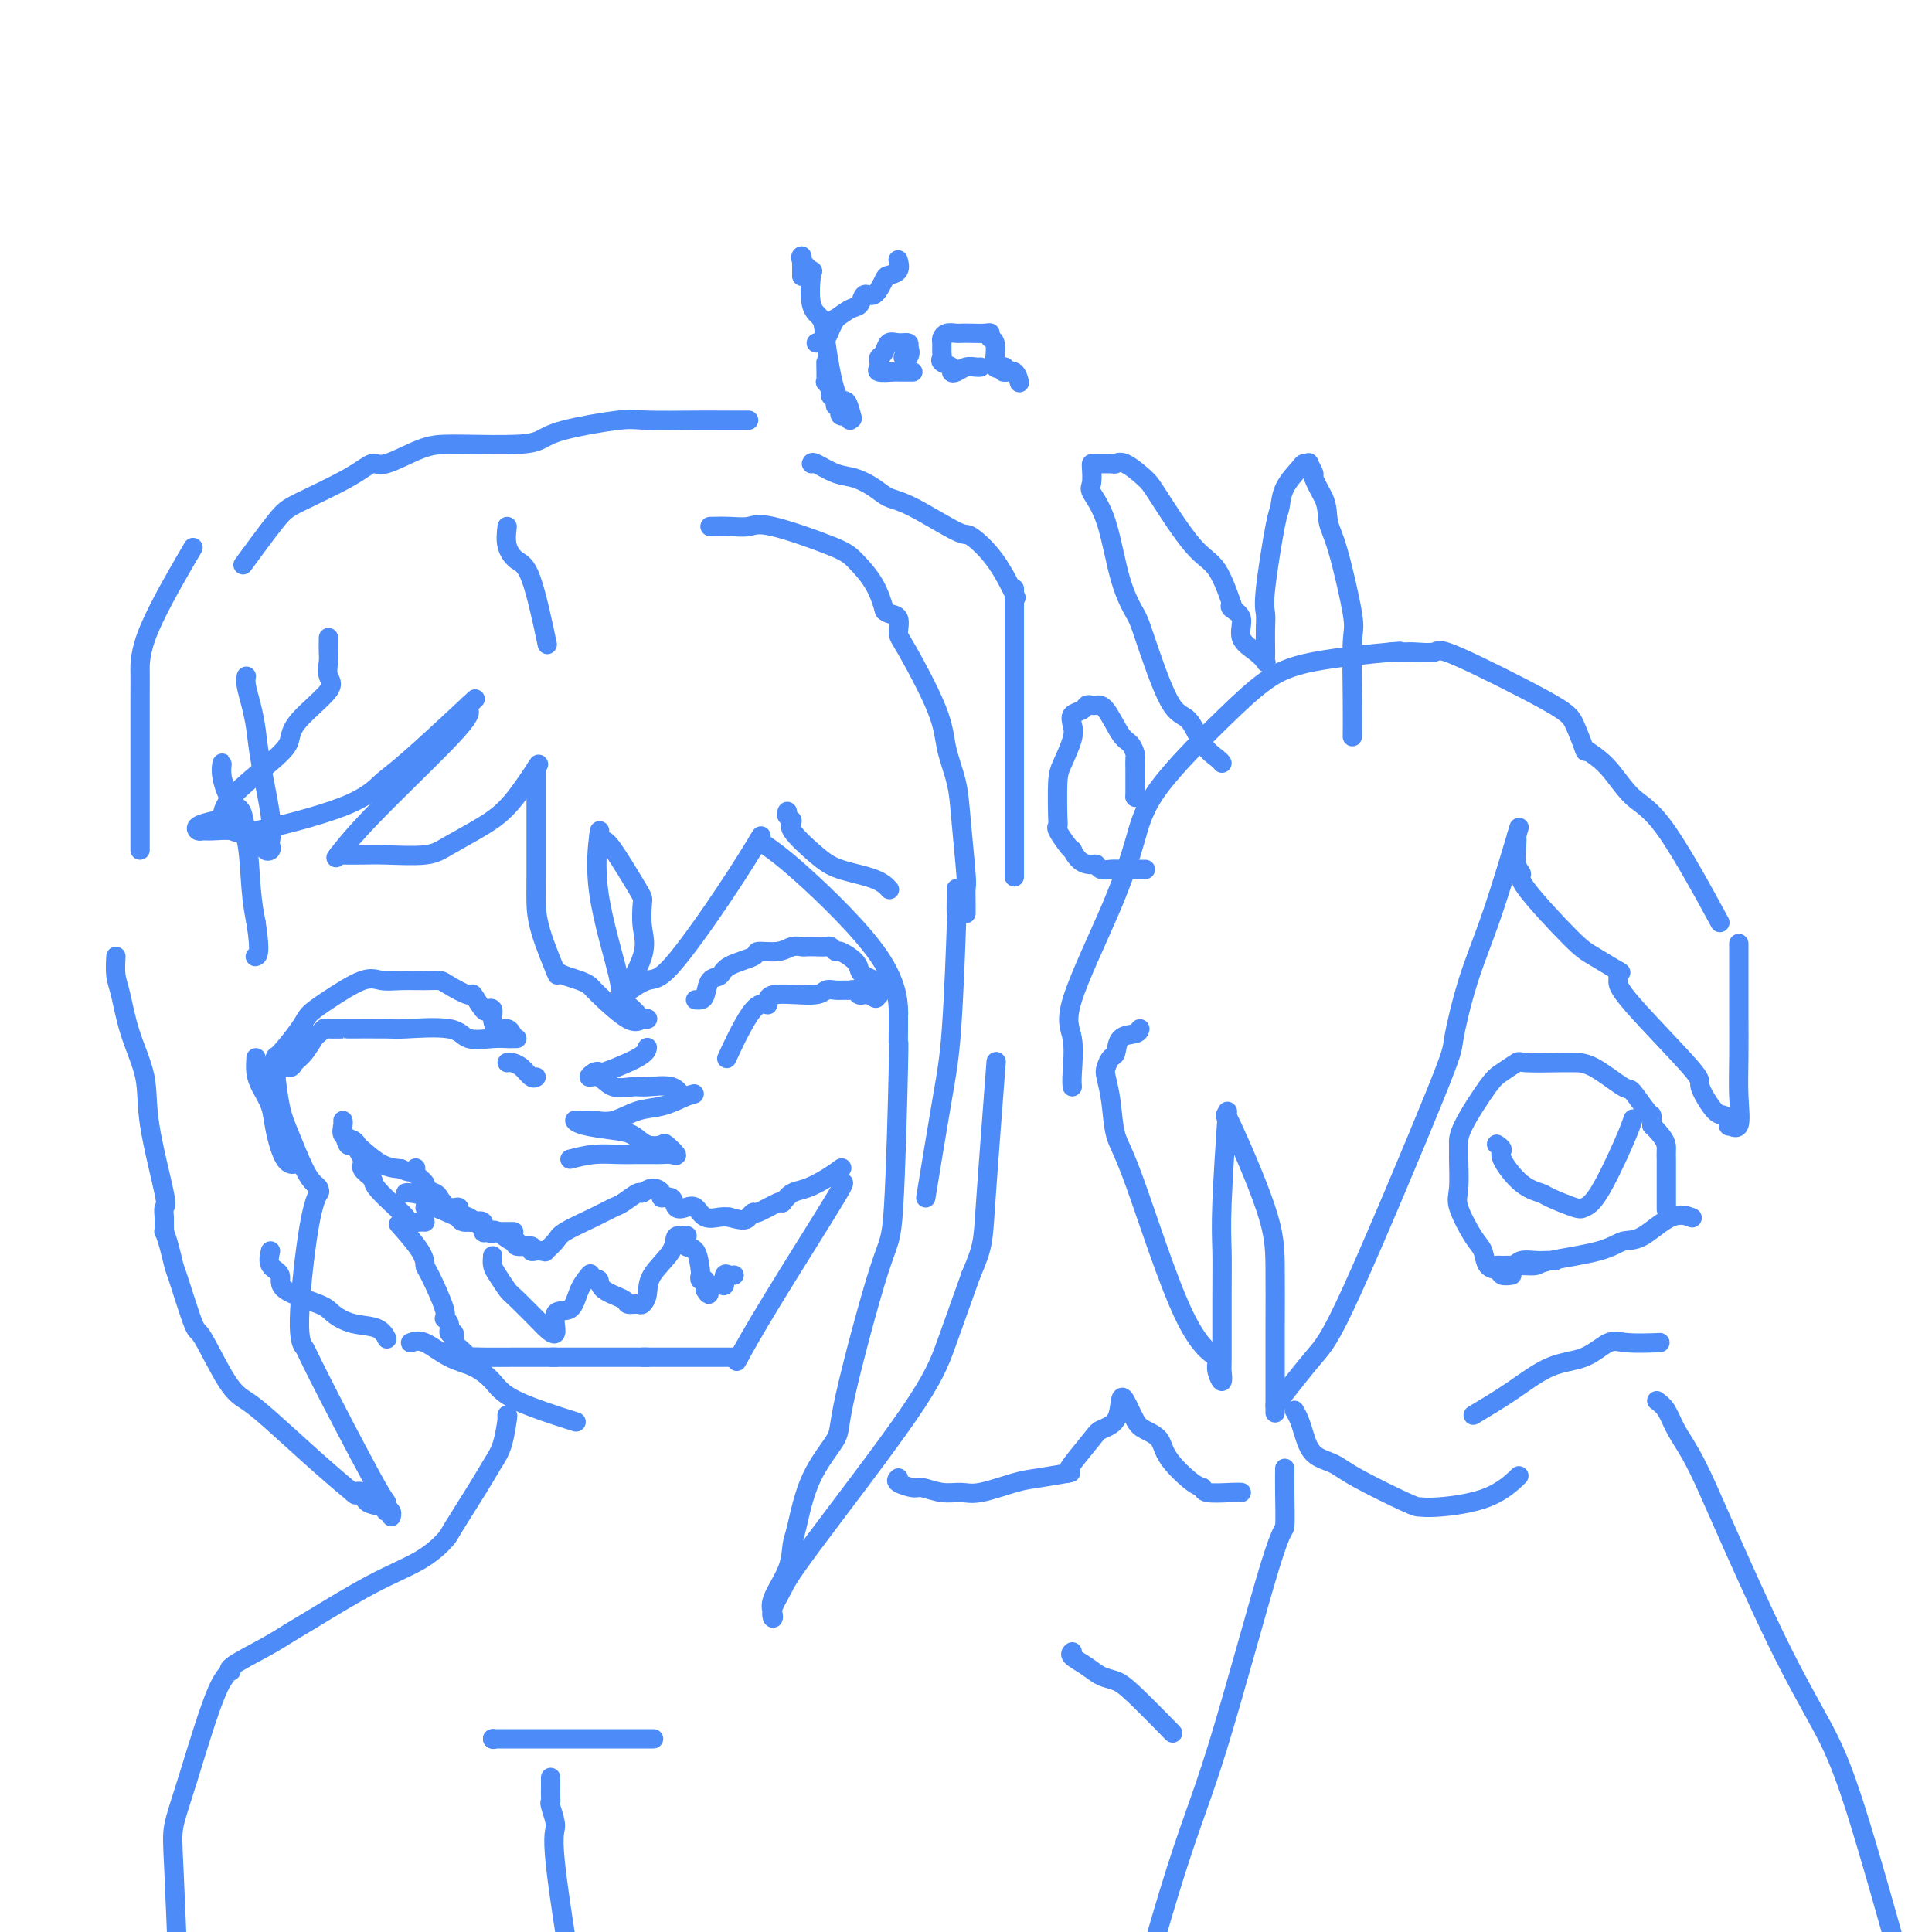 <svg viewBox='0 0 400 400' version='1.1' xmlns='http://www.w3.org/2000/svg' xmlns:xlink='http://www.w3.org/1999/xlink'><g fill='none' stroke='rgb(77,139,249)' stroke-width='4' stroke-linecap='round' stroke-linejoin='round'><path d='M51,140c-0.087,0.508 -0.173,1.017 0,2c0.173,0.983 0.607,2.442 1,4c0.393,1.558 0.746,3.215 1,5c0.254,1.785 0.409,3.697 1,7c0.591,3.303 1.618,7.996 2,11c0.382,3.004 0.118,4.317 0,5c-0.118,0.683 -0.090,0.735 0,1c0.090,0.265 0.241,0.743 0,1c-0.241,0.257 -0.876,0.293 -1,0c-0.124,-0.293 0.263,-0.915 0,-1c-0.263,-0.085 -1.174,0.368 -2,0c-0.826,-0.368 -1.566,-1.558 -2,-3c-0.434,-1.442 -0.563,-3.137 -1,-4c-0.437,-0.863 -1.182,-0.896 -2,-2c-0.818,-1.104 -1.710,-3.280 -2,-5c-0.290,-1.720 0.020,-2.984 0,-3c-0.020,-0.016 -0.370,1.215 0,3c0.370,1.785 1.461,4.125 2,6c0.539,1.875 0.526,3.286 1,4c0.474,0.714 1.435,0.731 2,3c0.565,2.269 0.733,6.791 1,10c0.267,3.209 0.634,5.104 1,7'/><path d='M53,191c1.089,6.689 0.311,6.911 0,7c-0.311,0.089 -0.156,0.044 0,0'/><path d='M53,219c-0.057,1.021 -0.115,2.043 0,3c0.115,0.957 0.402,1.850 1,3c0.598,1.150 1.505,2.557 2,4c0.495,1.443 0.576,2.923 1,5c0.424,2.077 1.191,4.752 2,6c0.809,1.248 1.660,1.071 2,1c0.340,-0.071 0.170,-0.035 0,0'/><path d='M85,278c0.825,-0.297 1.651,-0.594 3,0c1.349,0.594 3.222,2.079 5,3c1.778,0.921 3.463,1.277 5,2c1.537,0.723 2.928,1.812 4,3c1.072,1.188 1.827,2.474 5,4c3.173,1.526 8.764,3.293 11,4c2.236,0.707 1.118,0.353 0,0'/><path d='M84,247c0.077,-0.048 0.154,-0.095 1,0c0.846,0.095 2.461,0.334 3,1c0.539,0.666 0.001,1.759 0,2c-0.001,0.241 0.535,-0.369 2,0c1.465,0.369 3.858,1.719 5,2c1.142,0.281 1.034,-0.505 2,0c0.966,0.505 3.006,2.302 4,3c0.994,0.698 0.943,0.296 1,0c0.057,-0.296 0.223,-0.487 1,0c0.777,0.487 2.165,1.651 3,2c0.835,0.349 1.116,-0.117 1,0c-0.116,0.117 -0.630,0.816 0,1c0.630,0.184 2.404,-0.147 3,0c0.596,0.147 0.016,0.771 0,1c-0.016,0.229 0.534,0.062 1,0c0.466,-0.062 0.847,-0.018 1,0c0.153,0.018 0.076,0.009 0,0'/><path d='M112,259c0.478,-0.050 0.956,-0.100 1,0c0.044,0.100 -0.346,0.349 0,0c0.346,-0.349 1.428,-1.297 2,-2c0.572,-0.703 0.633,-1.163 2,-2c1.367,-0.837 4.039,-2.051 6,-3c1.961,-0.949 3.210,-1.632 4,-2c0.790,-0.368 1.120,-0.422 2,-1c0.880,-0.578 2.311,-1.681 3,-2c0.689,-0.319 0.636,0.147 1,0c0.364,-0.147 1.143,-0.908 2,-1c0.857,-0.092 1.791,0.484 2,1c0.209,0.516 -0.306,0.974 0,1c0.306,0.026 1.432,-0.378 2,0c0.568,0.378 0.579,1.537 1,2c0.421,0.463 1.254,0.229 2,0c0.746,-0.229 1.406,-0.453 2,0c0.594,0.453 1.121,1.584 2,2c0.879,0.416 2.108,0.119 3,0c0.892,-0.119 1.446,-0.059 2,0'/><path d='M151,252c3.321,0.998 3.622,0.492 4,0c0.378,-0.492 0.833,-0.969 1,-1c0.167,-0.031 0.045,0.383 1,0c0.955,-0.383 2.988,-1.565 4,-2c1.012,-0.435 1.003,-0.124 1,0c-0.003,0.124 -0.002,0.062 0,0'/><path d='M162,249c0.603,-0.777 1.206,-1.553 2,-2c0.794,-0.447 1.780,-0.563 3,-1c1.220,-0.437 2.675,-1.195 4,-2c1.325,-0.805 2.522,-1.659 3,-2c0.478,-0.341 0.239,-0.171 0,0'/><path d='M174,242c-0.225,1.469 -0.450,2.938 0,3c0.450,0.062 1.574,-1.282 -1,3c-2.574,4.282 -8.847,14.191 -13,21c-4.153,6.809 -6.187,10.517 -7,12c-0.813,1.483 -0.407,0.742 0,0'/><path d='M153,281c-1.048,0.000 -2.097,0.000 -2,0c0.097,0.000 1.338,0.000 0,0c-1.338,0.000 -5.256,0.000 -7,0c-1.744,0.000 -1.316,0.000 -3,0c-1.684,0.000 -5.481,0.000 -7,0c-1.519,0.000 -0.759,0.000 0,0'/><path d='M134,281c-0.541,0.000 -1.081,0.000 -2,0c-0.919,0.000 -2.216,0.000 -3,0c-0.784,0.000 -1.056,0.000 -2,0c-0.944,0.000 -2.562,0.000 -5,0c-2.438,0.000 -5.697,0.000 -7,0c-1.303,0.000 -0.652,0.000 0,0'/><path d='M115,281c-0.977,-0.000 -1.955,-0.001 -3,0c-1.045,0.001 -2.159,0.002 -3,0c-0.841,-0.002 -1.409,-0.008 -3,0c-1.591,0.008 -4.206,0.029 -6,0c-1.794,-0.029 -2.767,-0.107 -3,0c-0.233,0.107 0.273,0.398 0,0c-0.273,-0.398 -1.326,-1.486 -2,-2c-0.674,-0.514 -0.970,-0.453 -1,-1c-0.030,-0.547 0.205,-1.703 0,-2c-0.205,-0.297 -0.850,0.263 -1,0c-0.150,-0.263 0.194,-1.351 0,-2c-0.194,-0.649 -0.928,-0.860 -1,-1c-0.072,-0.140 0.516,-0.210 0,-2c-0.516,-1.790 -2.135,-5.300 -3,-7c-0.865,-1.700 -0.974,-1.590 -1,-2c-0.026,-0.410 0.031,-1.341 -1,-3c-1.031,-1.659 -3.152,-4.045 -4,-5c-0.848,-0.955 -0.424,-0.477 0,0'/><path d='M102,260c-0.058,0.704 -0.116,1.408 0,2c0.116,0.592 0.407,1.071 1,2c0.593,0.929 1.488,2.309 2,3c0.512,0.691 0.642,0.692 2,2c1.358,1.308 3.943,3.923 5,5c1.057,1.077 0.586,0.616 1,1c0.414,0.384 1.712,1.612 2,1c0.288,-0.612 -0.434,-3.065 0,-4c0.434,-0.935 2.024,-0.354 3,-1c0.976,-0.646 1.340,-2.520 2,-4c0.660,-1.480 1.617,-2.566 2,-3c0.383,-0.434 0.191,-0.217 0,0'/><path d='M122,264c0.308,0.469 0.617,0.939 1,1c0.383,0.061 0.842,-0.285 1,0c0.158,0.285 0.017,1.202 1,2c0.983,0.798 3.090,1.477 4,2c0.910,0.523 0.622,0.889 1,1c0.378,0.111 1.422,-0.035 2,0c0.578,0.035 0.689,0.250 1,0c0.311,-0.250 0.823,-0.967 1,-2c0.177,-1.033 0.020,-2.384 1,-4c0.980,-1.616 3.098,-3.497 4,-5c0.902,-1.503 0.588,-2.627 1,-3c0.412,-0.373 1.550,0.005 2,0c0.450,-0.005 0.212,-0.395 0,0c-0.212,0.395 -0.398,1.574 0,2c0.398,0.426 1.378,0.099 2,1c0.622,0.901 0.885,3.032 1,4c0.115,0.968 0.082,0.775 0,1c-0.082,0.225 -0.214,0.868 0,1c0.214,0.132 0.776,-0.248 1,0c0.224,0.248 0.112,1.124 0,2'/><path d='M146,267c1.050,1.771 0.677,0.699 1,0c0.323,-0.699 1.344,-1.024 2,-1c0.656,0.024 0.946,0.399 1,0c0.054,-0.399 -0.130,-1.571 0,-2c0.130,-0.429 0.573,-0.116 1,0c0.427,0.116 0.836,0.033 1,0c0.164,-0.033 0.082,-0.017 0,0'/><path d='M107,215c-0.364,-0.004 -0.727,-0.009 -1,0c-0.273,0.009 -0.455,0.031 -1,0c-0.545,-0.031 -1.452,-0.113 -3,0c-1.548,0.113 -3.737,0.423 -5,0c-1.263,-0.423 -1.600,-1.577 -4,-2c-2.400,-0.423 -6.864,-0.113 -9,0c-2.136,0.113 -1.945,0.029 -4,0c-2.055,-0.029 -6.358,-0.004 -8,0c-1.642,0.004 -0.624,-0.012 -1,0c-0.376,0.012 -2.145,0.051 -3,0c-0.855,-0.051 -0.796,-0.193 -1,0c-0.204,0.193 -0.669,0.721 -1,1c-0.331,0.279 -0.526,0.307 -1,1c-0.474,0.693 -1.226,2.049 -2,3c-0.774,0.951 -1.570,1.495 -2,2c-0.430,0.505 -0.494,0.971 -1,1c-0.506,0.029 -1.453,-0.379 -2,0c-0.547,0.379 -0.693,1.545 -1,2c-0.307,0.455 -0.775,0.199 -1,0c-0.225,-0.199 -0.207,-0.343 0,-1c0.207,-0.657 0.604,-1.829 1,-3'/><path d='M57,219c0.161,-0.582 0.062,-0.038 1,-1c0.938,-0.962 2.911,-3.431 4,-5c1.089,-1.569 1.294,-2.238 2,-3c0.706,-0.762 1.914,-1.616 4,-3c2.086,-1.384 5.049,-3.300 7,-4c1.951,-0.700 2.891,-0.186 4,0c1.109,0.186 2.389,0.044 4,0c1.611,-0.044 3.554,0.010 5,0c1.446,-0.010 2.394,-0.082 3,0c0.606,0.082 0.869,0.320 2,1c1.131,0.680 3.130,1.803 4,2c0.870,0.197 0.611,-0.530 1,0c0.389,0.530 1.427,2.318 2,3c0.573,0.682 0.682,0.259 1,0c0.318,-0.259 0.845,-0.353 1,0c0.155,0.353 -0.064,1.153 0,2c0.064,0.847 0.409,1.743 1,2c0.591,0.257 1.428,-0.123 2,0c0.572,0.123 0.878,0.749 1,1c0.122,0.251 0.061,0.125 0,0'/><path d='M144,207c0.325,0.027 0.650,0.054 1,0c0.350,-0.054 0.725,-0.189 1,-1c0.275,-0.811 0.448,-2.298 1,-3c0.552,-0.702 1.481,-0.618 2,-1c0.519,-0.382 0.628,-1.231 2,-2c1.372,-0.769 4.007,-1.460 5,-2c0.993,-0.540 0.345,-0.929 1,-1c0.655,-0.071 2.612,0.177 4,0c1.388,-0.177 2.207,-0.779 3,-1c0.793,-0.221 1.560,-0.060 2,0c0.440,0.060 0.552,0.020 1,0c0.448,-0.020 1.231,-0.021 2,0c0.769,0.021 1.523,0.064 2,0c0.477,-0.064 0.677,-0.235 1,0c0.323,0.235 0.768,0.875 1,1c0.232,0.125 0.251,-0.264 1,0c0.749,0.264 2.229,1.183 3,2c0.771,0.817 0.834,1.533 1,2c0.166,0.467 0.434,0.686 1,1c0.566,0.314 1.430,0.723 2,1c0.570,0.277 0.846,0.421 1,1c0.154,0.579 0.187,1.594 0,2c-0.187,0.406 -0.593,0.203 -1,0'/><path d='M181,206c0.965,1.376 -0.122,0.316 -1,0c-0.878,-0.316 -1.547,0.112 -2,0c-0.453,-0.112 -0.688,-0.763 -1,-1c-0.312,-0.237 -0.700,-0.059 -1,0c-0.300,0.059 -0.513,-0.001 -1,0c-0.487,0.001 -1.249,0.062 -2,0c-0.751,-0.062 -1.489,-0.246 -2,0c-0.511,0.246 -0.793,0.922 -3,1c-2.207,0.078 -6.340,-0.443 -8,0c-1.660,0.443 -0.847,1.851 -1,2c-0.153,0.149 -1.272,-0.960 -3,1c-1.728,1.960 -4.065,6.989 -5,9c-0.935,2.011 -0.467,1.006 0,0'/><path d='M56,259c-0.248,1.111 -0.496,2.223 0,3c0.496,0.777 1.737,1.220 2,2c0.263,0.780 -0.452,1.895 1,3c1.452,1.105 5.072,2.198 7,3c1.928,0.802 2.163,1.312 3,2c0.837,0.688 2.276,1.556 4,2c1.724,0.444 3.733,0.466 5,1c1.267,0.534 1.790,1.581 2,2c0.210,0.419 0.105,0.209 0,0'/><path d='M68,132c-0.012,1.119 -0.024,2.238 0,3c0.024,0.762 0.084,1.166 0,2c-0.084,0.834 -0.312,2.098 0,3c0.312,0.902 1.165,1.441 0,3c-1.165,1.559 -4.350,4.137 -6,6c-1.650,1.863 -1.767,3.010 -2,4c-0.233,0.990 -0.581,1.823 -3,4c-2.419,2.177 -6.908,5.697 -9,8c-2.092,2.303 -1.787,3.387 -2,4c-0.213,0.613 -0.943,0.753 -2,1c-1.057,0.247 -2.441,0.601 -3,1c-0.559,0.399 -0.295,0.843 0,1c0.295,0.157 0.619,0.028 1,0c0.381,-0.028 0.818,0.046 2,0c1.182,-0.046 3.108,-0.213 4,0c0.892,0.213 0.749,0.805 5,0c4.251,-0.805 12.896,-3.006 18,-5c5.104,-1.994 6.667,-3.782 8,-5c1.333,-1.218 2.436,-1.866 6,-5c3.564,-3.134 9.590,-8.752 12,-11c2.410,-2.248 1.205,-1.124 0,0'/><path d='M97,146c-0.045,0.387 -0.090,0.774 0,1c0.090,0.226 0.314,0.293 0,1c-0.314,0.707 -1.167,2.056 -5,6c-3.833,3.944 -10.647,10.485 -15,15c-4.353,4.515 -6.244,7.004 -7,8c-0.756,0.996 -0.378,0.498 0,0'/><path d='M70,177c0.064,-0.003 0.128,-0.005 1,0c0.872,0.005 2.553,0.018 4,0c1.447,-0.018 2.661,-0.065 5,0c2.339,0.065 5.804,0.244 8,0c2.196,-0.244 3.121,-0.911 5,-2c1.879,-1.089 4.710,-2.601 7,-4c2.290,-1.399 4.040,-2.684 6,-5c1.960,-2.316 4.132,-5.662 5,-7c0.868,-1.338 0.434,-0.669 0,0'/><path d='M111,159c0.000,1.086 0.001,2.172 0,3c-0.001,0.828 -0.003,1.396 0,5c0.003,3.604 0.012,10.242 0,14c-0.012,3.758 -0.044,4.636 0,6c0.044,1.364 0.166,3.213 1,6c0.834,2.787 2.381,6.510 3,8c0.619,1.490 0.309,0.745 0,0'/><path d='M115,201c0.562,0.334 1.123,0.669 2,1c0.877,0.331 2.069,0.659 3,1c0.931,0.341 1.600,0.694 2,1c0.400,0.306 0.530,0.566 2,2c1.470,1.434 4.282,4.043 6,5c1.718,0.957 2.344,0.260 3,0c0.656,-0.260 1.343,-0.085 1,0c-0.343,0.085 -1.715,0.079 -2,0c-0.285,-0.079 0.516,-0.233 0,-1c-0.516,-0.767 -2.348,-2.148 -3,-3c-0.652,-0.852 -0.123,-1.177 -1,-5c-0.877,-3.823 -3.159,-11.145 -4,-17c-0.841,-5.855 -0.240,-10.244 0,-12c0.240,-1.756 0.120,-0.878 0,0'/><path d='M124,173c0.339,0.423 0.678,0.846 1,1c0.322,0.154 0.626,0.038 2,2c1.374,1.962 3.817,6.002 5,8c1.183,1.998 1.104,1.955 1,3c-0.104,1.045 -0.234,3.177 0,5c0.234,1.823 0.832,3.337 0,6c-0.832,2.663 -3.095,6.475 -4,8c-0.905,1.525 -0.453,0.762 0,0'/><path d='M129,206c1.825,-1.295 3.649,-2.590 5,-3c1.351,-0.410 2.228,0.065 5,-3c2.772,-3.065 7.439,-9.671 11,-15c3.561,-5.329 6.018,-9.380 7,-11c0.982,-1.620 0.491,-0.810 0,0'/><path d='M157,174c2.113,1.363 4.226,2.726 9,7c4.774,4.274 12.208,11.458 16,17c3.792,5.542 3.940,9.440 4,11c0.060,1.560 0.030,0.780 0,0'/><path d='M186,209c0.006,1.281 0.011,2.562 0,4c-0.011,1.438 -0.039,3.032 0,3c0.039,-0.032 0.144,-1.691 0,5c-0.144,6.691 -0.538,21.733 -1,29c-0.462,7.267 -0.992,6.759 -3,13c-2.008,6.241 -5.494,19.231 -7,26c-1.506,6.769 -1.031,7.316 -2,9c-0.969,1.684 -3.381,4.506 -5,8c-1.619,3.494 -2.444,7.660 -3,10c-0.556,2.340 -0.842,2.852 -1,4c-0.158,1.148 -0.188,2.930 -1,5c-0.812,2.070 -2.407,4.427 -3,6c-0.593,1.573 -0.183,2.363 0,3c0.183,0.637 0.138,1.122 0,1c-0.138,-0.122 -0.369,-0.851 0,-2c0.369,-1.149 1.339,-2.720 2,-4c0.661,-1.280 1.012,-2.271 6,-9c4.988,-6.729 14.612,-19.196 20,-27c5.388,-7.804 6.539,-10.944 8,-15c1.461,-4.056 3.230,-9.028 5,-14'/><path d='M201,264c2.571,-6.048 2.500,-6.667 3,-14c0.500,-7.333 1.571,-21.381 2,-27c0.429,-5.619 0.214,-2.810 0,0'/><path d='M24,198c-0.077,1.421 -0.153,2.842 0,4c0.153,1.158 0.536,2.052 1,4c0.464,1.948 1.010,4.951 2,8c0.990,3.049 2.423,6.145 3,9c0.577,2.855 0.298,5.471 1,10c0.702,4.529 2.384,10.973 3,14c0.616,3.027 0.164,2.637 0,3c-0.164,0.363 -0.041,1.478 0,2c0.041,0.522 0.000,0.452 0,1c-0.000,0.548 0.039,1.715 0,2c-0.039,0.285 -0.158,-0.311 0,0c0.158,0.311 0.592,1.529 1,3c0.408,1.471 0.790,3.195 1,4c0.210,0.805 0.247,0.690 1,3c0.753,2.310 2.223,7.043 3,9c0.777,1.957 0.862,1.137 2,3c1.138,1.863 3.329,6.409 5,9c1.671,2.591 2.824,3.227 4,4c1.176,0.773 2.377,1.681 5,4c2.623,2.319 6.668,6.047 10,9c3.332,2.953 5.952,5.129 7,6c1.048,0.871 0.524,0.435 0,0'/><path d='M73,309c0.817,-0.205 1.634,-0.410 2,0c0.366,0.410 0.280,1.435 1,2c0.720,0.565 2.247,0.670 3,1c0.753,0.330 0.734,0.884 1,1c0.266,0.116 0.818,-0.208 1,0c0.182,0.208 -0.005,0.946 0,1c0.005,0.054 0.201,-0.577 0,-1c-0.201,-0.423 -0.799,-0.637 -1,-1c-0.201,-0.363 -0.007,-0.873 0,-1c0.007,-0.127 -0.175,0.129 -3,-5c-2.825,-5.129 -8.294,-15.645 -11,-21c-2.706,-5.355 -2.648,-5.551 -3,-6c-0.352,-0.449 -1.115,-1.151 -1,-6c0.115,-4.849 1.108,-13.844 2,-19c0.892,-5.156 1.683,-6.473 2,-7c0.317,-0.527 0.158,-0.263 0,0'/><path d='M66,247c0.073,-0.353 0.146,-0.705 0,-1c-0.146,-0.295 -0.512,-0.532 -1,-1c-0.488,-0.468 -1.098,-1.167 -2,-3c-0.902,-1.833 -2.098,-4.801 -3,-7c-0.902,-2.199 -1.512,-3.631 -2,-6c-0.488,-2.369 -0.854,-5.677 -1,-7c-0.146,-1.323 -0.073,-0.662 0,0'/><path d='M29,176c0.000,-0.554 0.000,-1.109 0,-2c-0.000,-0.891 -0.000,-2.119 0,-3c0.000,-0.881 0.000,-1.415 0,-3c-0.000,-1.585 -0.000,-4.219 0,-6c0.000,-1.781 0.002,-2.707 0,-6c-0.002,-3.293 -0.006,-8.951 0,-12c0.006,-3.049 0.022,-3.487 0,-5c-0.022,-1.513 -0.083,-4.100 2,-9c2.083,-4.900 6.309,-12.114 8,-15c1.691,-2.886 0.845,-1.443 0,0'/><path d='M105,109c-0.159,1.376 -0.319,2.753 0,4c0.319,1.247 1.116,2.365 2,3c0.884,0.635 1.853,0.786 3,4c1.147,3.214 2.470,9.490 3,12c0.530,2.510 0.265,1.255 0,0'/><path d='M147,109c1.301,-0.028 2.601,-0.056 4,0c1.399,0.056 2.896,0.197 4,0c1.104,-0.197 1.816,-0.732 5,0c3.184,0.732 8.839,2.729 12,4c3.161,1.271 3.827,1.815 5,3c1.173,1.185 2.854,3.011 4,5c1.146,1.989 1.756,4.140 2,5c0.244,0.860 0.122,0.430 0,0'/><path d='M183,126c0.192,0.390 0.384,0.781 1,1c0.616,0.219 1.655,0.268 2,1c0.345,0.732 -0.006,2.147 0,3c0.006,0.853 0.369,1.145 2,4c1.631,2.855 4.532,8.275 6,12c1.468,3.725 1.504,5.756 2,8c0.496,2.244 1.454,4.702 2,7c0.546,2.298 0.682,4.437 1,8c0.318,3.563 0.817,8.549 1,11c0.183,2.451 0.049,2.368 0,3c-0.049,0.632 -0.013,1.978 0,3c0.013,1.022 0.004,1.721 0,2c-0.004,0.279 -0.002,0.140 0,0'/><path d='M155,87c-0.410,0.000 -0.820,0.000 -1,0c-0.180,-0.000 -0.130,-0.002 -1,0c-0.870,0.002 -2.659,0.006 -4,0c-1.341,-0.006 -2.235,-0.023 -5,0c-2.765,0.023 -7.402,0.087 -10,0c-2.598,-0.087 -3.157,-0.325 -6,0c-2.843,0.325 -7.971,1.211 -11,2c-3.029,0.789 -3.959,1.480 -5,2c-1.041,0.520 -2.194,0.869 -5,1c-2.806,0.131 -7.264,0.044 -10,0c-2.736,-0.044 -3.748,-0.043 -5,0c-1.252,0.043 -2.744,0.130 -5,1c-2.256,0.870 -5.275,2.524 -7,3c-1.725,0.476 -2.155,-0.225 -3,0c-0.845,0.225 -2.105,1.375 -5,3c-2.895,1.625 -7.425,3.724 -10,5c-2.575,1.276 -3.193,1.728 -5,4c-1.807,2.272 -4.802,6.363 -6,8c-1.198,1.637 -0.599,0.818 0,0'/><path d='M105,293c0.000,0.000 0.100,0.100 0.1,0.1'/><path d='M105,293c-0.018,0.548 -0.036,1.097 0,1c0.036,-0.097 0.125,-0.839 0,0c-0.125,0.839 -0.465,3.259 -1,5c-0.535,1.741 -1.265,2.804 -2,4c-0.735,1.196 -1.474,2.525 -3,5c-1.526,2.475 -3.840,6.095 -5,8c-1.160,1.905 -1.167,2.096 -2,3c-0.833,0.904 -2.494,2.523 -5,4c-2.506,1.477 -5.857,2.812 -10,5c-4.143,2.188 -9.076,5.227 -12,7c-2.924,1.773 -3.837,2.278 -5,3c-1.163,0.722 -2.576,1.660 -5,3c-2.424,1.340 -5.858,3.081 -7,4c-1.142,0.919 0.009,1.014 0,1c-0.009,-0.014 -1.176,-0.139 -3,4c-1.824,4.139 -4.303,12.542 -6,18c-1.697,5.458 -2.611,7.969 -3,10c-0.389,2.031 -0.254,3.580 0,9c0.254,5.420 0.627,14.710 1,24'/><path d='M253,158c-0.152,-0.228 -0.303,-0.456 -1,-1c-0.697,-0.544 -1.939,-1.403 -3,-3c-1.061,-1.597 -1.939,-3.932 -3,-5c-1.061,-1.068 -2.303,-0.868 -4,-4c-1.697,-3.132 -3.849,-9.595 -5,-13c-1.151,-3.405 -1.299,-3.750 -2,-5c-0.701,-1.250 -1.953,-3.403 -3,-7c-1.047,-3.597 -1.888,-8.638 -3,-12c-1.112,-3.362 -2.493,-5.044 -3,-6c-0.507,-0.956 -0.139,-1.184 0,-2c0.139,-0.816 0.050,-2.218 0,-3c-0.050,-0.782 -0.062,-0.944 0,-1c0.062,-0.056 0.198,-0.005 1,0c0.802,0.005 2.269,-0.035 3,0c0.731,0.035 0.726,0.145 1,0c0.274,-0.145 0.828,-0.546 2,0c1.172,0.546 2.962,2.039 4,3c1.038,0.961 1.322,1.390 3,4c1.678,2.610 4.749,7.401 7,10c2.251,2.599 3.683,3.008 5,5c1.317,1.992 2.519,5.569 3,7c0.481,1.431 0.240,0.715 0,0'/><path d='M255,125c-0.247,0.297 -0.493,0.595 0,1c0.493,0.405 1.726,0.918 2,2c0.274,1.082 -0.410,2.732 0,4c0.410,1.268 1.914,2.153 3,3c1.086,0.847 1.755,1.654 2,2c0.245,0.346 0.066,0.231 0,0c-0.066,-0.231 -0.019,-0.576 0,-1c0.019,-0.424 0.012,-0.926 0,-2c-0.012,-1.074 -0.028,-2.719 0,-4c0.028,-1.281 0.099,-2.197 0,-3c-0.099,-0.803 -0.370,-1.493 0,-5c0.370,-3.507 1.380,-9.829 2,-13c0.620,-3.171 0.850,-3.189 1,-4c0.150,-0.811 0.221,-2.415 1,-4c0.779,-1.585 2.265,-3.149 3,-4c0.735,-0.851 0.717,-0.987 1,-1c0.283,-0.013 0.866,0.099 1,0c0.134,-0.099 -0.181,-0.408 0,0c0.181,0.408 0.856,1.533 1,2c0.144,0.467 -0.245,0.276 0,1c0.245,0.724 1.122,2.362 2,4'/><path d='M274,103c0.927,1.894 0.746,3.628 1,5c0.254,1.372 0.944,2.382 2,6c1.056,3.618 2.479,9.842 3,13c0.521,3.158 0.140,3.248 0,6c-0.140,2.752 -0.038,8.164 0,12c0.038,3.836 0.011,6.096 0,7c-0.011,0.904 -0.005,0.452 0,0'/><path d='M222,225c-0.055,-0.589 -0.111,-1.179 0,-3c0.111,-1.821 0.387,-4.874 0,-7c-0.387,-2.126 -1.439,-3.326 0,-8c1.439,-4.674 5.369,-12.823 8,-19c2.631,-6.177 3.963,-10.382 5,-14c1.037,-3.618 1.780,-6.647 5,-11c3.220,-4.353 8.918,-10.028 13,-14c4.082,-3.972 6.548,-6.240 9,-8c2.452,-1.760 4.891,-3.012 10,-4c5.109,-0.988 12.888,-1.711 16,-2c3.112,-0.289 1.556,-0.145 0,0'/><path d='M288,135c1.158,0.009 2.316,0.019 3,0c0.684,-0.019 0.893,-0.065 2,0c1.107,0.065 3.113,0.243 4,0c0.887,-0.243 0.655,-0.905 5,1c4.345,1.905 13.268,6.377 18,9c4.732,2.623 5.274,3.399 6,5c0.726,1.601 1.636,4.029 2,5c0.364,0.971 0.182,0.486 0,0'/><path d='M328,155c1.679,1.088 3.359,2.175 5,4c1.641,1.825 3.244,4.386 5,6c1.756,1.614 3.665,2.281 7,7c3.335,4.719 8.096,13.491 10,17c1.904,3.509 0.952,1.754 0,0'/><path d='M236,213c-0.107,0.396 -0.214,0.792 -1,1c-0.786,0.208 -2.250,0.228 -3,1c-0.750,0.772 -0.786,2.297 -1,3c-0.214,0.703 -0.605,0.586 -1,1c-0.395,0.414 -0.792,1.360 -1,2c-0.208,0.640 -0.225,0.975 0,2c0.225,1.025 0.692,2.741 1,5c0.308,2.259 0.458,5.061 1,7c0.542,1.939 1.475,3.015 4,10c2.525,6.985 6.641,19.881 10,27c3.359,7.119 5.960,8.463 7,9c1.040,0.537 0.520,0.269 0,0'/><path d='M252,281c0.030,0.273 0.061,0.546 0,1c-0.061,0.454 -0.212,1.089 0,2c0.212,0.911 0.789,2.097 1,2c0.211,-0.097 0.055,-1.479 0,-2c-0.055,-0.521 -0.011,-0.181 0,-3c0.011,-2.819 -0.011,-8.797 0,-13c0.011,-4.203 0.054,-6.632 0,-9c-0.054,-2.368 -0.207,-4.676 0,-10c0.207,-5.324 0.773,-13.664 1,-17c0.227,-3.336 0.113,-1.668 0,0'/><path d='M254,232c-0.309,-1.220 -0.619,-2.440 1,1c1.619,3.440 5.166,11.541 7,17c1.834,5.459 1.956,8.278 2,12c0.044,3.722 0.012,8.348 0,14c-0.012,5.652 -0.003,12.329 0,15c0.003,2.671 0.002,1.335 0,0'/><path d='M264,291c2.963,-3.778 5.926,-7.555 8,-10c2.074,-2.445 3.259,-3.556 8,-14c4.741,-10.444 13.036,-30.220 17,-40c3.964,-9.780 3.595,-9.565 4,-12c0.405,-2.435 1.583,-7.519 3,-12c1.417,-4.481 3.074,-8.360 5,-14c1.926,-5.640 4.122,-13.040 5,-16c0.878,-2.960 0.439,-1.480 0,0'/><path d='M314,173c0.040,0.449 0.079,0.897 0,2c-0.079,1.103 -0.278,2.860 0,4c0.278,1.140 1.031,1.661 1,2c-0.031,0.339 -0.848,0.494 1,3c1.848,2.506 6.361,7.362 9,10c2.639,2.638 3.403,3.056 5,4c1.597,0.944 4.028,2.412 5,3c0.972,0.588 0.486,0.294 0,0'/><path d='M335,201c0.014,0.652 0.027,1.303 0,2c-0.027,0.697 -0.096,1.438 3,5c3.096,3.562 9.356,9.943 12,13c2.644,3.057 1.673,2.790 2,4c0.327,1.210 1.952,3.898 3,5c1.048,1.102 1.521,0.618 2,1c0.479,0.382 0.966,1.629 1,2c0.034,0.371 -0.383,-0.134 0,0c0.383,0.134 1.567,0.906 2,0c0.433,-0.906 0.116,-3.492 0,-6c-0.116,-2.508 -0.031,-4.939 0,-8c0.031,-3.061 0.008,-6.751 0,-9c-0.008,-2.249 -0.002,-3.056 0,-4c0.002,-0.944 0.001,-2.023 0,-4c-0.001,-1.977 -0.000,-4.850 0,-6c0.000,-1.150 0.000,-0.575 0,0'/><path d='M268,292c0.343,0.614 0.686,1.229 1,2c0.314,0.771 0.599,1.699 1,3c0.401,1.301 0.918,2.975 2,4c1.082,1.025 2.727,1.400 4,2c1.273,0.600 2.173,1.425 5,3c2.827,1.575 7.581,3.899 10,5c2.419,1.101 2.502,0.977 3,1c0.498,0.023 1.412,0.192 4,0c2.588,-0.192 6.851,-0.744 10,-2c3.149,-1.256 5.186,-3.216 6,-4c0.814,-0.784 0.407,-0.392 0,0'/><path d='M305,293c2.652,-1.583 5.304,-3.167 8,-5c2.696,-1.833 5.434,-3.917 8,-5c2.566,-1.083 4.958,-1.166 7,-2c2.042,-0.834 3.733,-2.419 5,-3c1.267,-0.581 2.110,-0.156 4,0c1.890,0.156 4.826,0.045 6,0c1.174,-0.045 0.587,-0.022 0,0'/><path d='M322,261c-0.701,-0.008 -1.402,-0.016 -2,0c-0.598,0.016 -1.094,0.057 -2,0c-0.906,-0.057 -2.222,-0.211 -3,0c-0.778,0.211 -1.019,0.789 -2,1c-0.981,0.211 -2.701,0.057 -3,0c-0.299,-0.057 0.822,-0.018 1,0c0.178,0.018 -0.588,0.013 0,0c0.588,-0.013 2.530,-0.036 4,0c1.470,0.036 2.467,0.129 3,0c0.533,-0.129 0.603,-0.480 3,-1c2.397,-0.520 7.123,-1.207 10,-2c2.877,-0.793 3.906,-1.690 5,-2c1.094,-0.310 2.252,-0.031 4,-1c1.748,-0.969 4.086,-3.184 6,-4c1.914,-0.816 3.404,-0.233 4,0c0.596,0.233 0.298,0.117 0,0'/><path d='M313,264c-0.787,0.104 -1.574,0.208 -2,0c-0.426,-0.208 -0.489,-0.727 -1,-1c-0.511,-0.273 -1.468,-0.300 -2,-1c-0.532,-0.700 -0.640,-2.075 -1,-3c-0.360,-0.925 -0.972,-1.402 -2,-3c-1.028,-1.598 -2.472,-4.317 -3,-6c-0.528,-1.683 -0.139,-2.331 0,-4c0.139,-1.669 0.028,-4.358 0,-6c-0.028,-1.642 0.028,-2.237 0,-3c-0.028,-0.763 -0.140,-1.693 1,-4c1.140,-2.307 3.531,-5.991 5,-8c1.469,-2.009 2.017,-2.342 3,-3c0.983,-0.658 2.402,-1.641 3,-2c0.598,-0.359 0.374,-0.095 2,0c1.626,0.095 5.102,0.022 7,0c1.898,-0.022 2.218,0.009 3,0c0.782,-0.009 2.028,-0.056 4,1c1.972,1.056 4.672,3.217 6,4c1.328,0.783 1.284,0.189 2,1c0.716,0.811 2.193,3.026 3,4c0.807,0.974 0.945,0.707 1,1c0.055,0.293 0.028,1.147 0,2'/><path d='M342,233c3.155,3.035 3.041,4.121 3,5c-0.041,0.879 -0.011,1.549 0,2c0.011,0.451 0.003,0.682 0,1c-0.003,0.318 -0.001,0.723 0,1c0.001,0.277 0.000,0.425 0,1c-0.000,0.575 -0.000,1.578 0,3c0.000,1.422 0.000,3.263 0,4c-0.000,0.737 -0.000,0.368 0,0'/><path d='M310,237c-0.138,-0.089 -0.275,-0.178 0,0c0.275,0.178 0.963,0.624 1,1c0.037,0.376 -0.575,0.683 0,2c0.575,1.317 2.338,3.646 4,5c1.662,1.354 3.223,1.733 4,2c0.777,0.267 0.771,0.421 2,1c1.229,0.579 3.692,1.584 5,2c1.308,0.416 1.461,0.244 2,0c0.539,-0.244 1.464,-0.560 3,-3c1.536,-2.440 3.683,-7.003 5,-10c1.317,-2.997 1.805,-4.428 2,-5c0.195,-0.572 0.098,-0.286 0,0'/><path d='M343,290c0.689,0.503 1.378,1.006 2,2c0.622,0.994 1.177,2.478 2,4c0.823,1.522 1.913,3.081 3,5c1.087,1.919 2.172,4.198 3,6c0.828,1.802 1.399,3.126 4,9c2.601,5.874 7.233,16.296 11,24c3.767,7.704 6.668,12.690 9,17c2.332,4.310 4.095,7.946 7,17c2.905,9.054 6.953,23.527 11,38'/><path d='M266,304c-0.016,1.293 -0.032,2.585 0,5c0.032,2.415 0.111,5.951 0,7c-0.111,1.049 -0.411,-0.389 -3,8c-2.589,8.389 -7.466,26.605 -11,38c-3.534,11.395 -5.724,15.970 -10,30c-4.276,14.030 -10.638,37.515 -17,61'/><path d='M88,253c-0.219,-0.022 -0.437,-0.044 -1,0c-0.563,0.044 -1.469,0.153 -2,0c-0.531,-0.153 -0.686,-0.569 -1,-1c-0.314,-0.431 -0.786,-0.876 -2,-2c-1.214,-1.124 -3.169,-2.926 -4,-4c-0.831,-1.074 -0.537,-1.420 -1,-2c-0.463,-0.580 -1.683,-1.396 -2,-2c-0.317,-0.604 0.269,-0.998 0,-2c-0.269,-1.002 -1.393,-2.613 -2,-3c-0.607,-0.387 -0.698,0.448 -1,0c-0.302,-0.448 -0.815,-2.180 -1,-3c-0.185,-0.820 -0.043,-0.728 0,-1c0.043,-0.272 -0.013,-0.906 0,-1c0.013,-0.094 0.095,0.354 0,1c-0.095,0.646 -0.367,1.490 0,2c0.367,0.510 1.375,0.686 2,1c0.625,0.314 0.869,0.764 1,1c0.131,0.236 0.151,0.256 1,1c0.849,0.744 2.528,2.213 4,3c1.472,0.787 2.736,0.894 4,1'/><path d='M83,242c2.533,1.244 2.867,0.356 3,0c0.133,-0.356 0.067,-0.178 0,0'/><path d='M86,242c-0.241,0.219 -0.483,0.439 0,1c0.483,0.561 1.690,1.465 2,2c0.310,0.535 -0.277,0.702 0,1c0.277,0.298 1.418,0.727 2,1c0.582,0.273 0.604,0.388 1,1c0.396,0.612 1.167,1.719 2,2c0.833,0.281 1.727,-0.264 2,0c0.273,0.264 -0.077,1.337 0,2c0.077,0.663 0.580,0.917 1,1c0.420,0.083 0.756,-0.006 1,0c0.244,0.006 0.395,0.107 1,0c0.605,-0.107 1.666,-0.421 2,0c0.334,0.421 -0.057,1.577 0,2c0.057,0.423 0.562,0.113 1,0c0.438,-0.113 0.808,-0.030 1,0c0.192,0.030 0.206,0.008 1,0c0.794,-0.008 2.370,-0.002 3,0c0.630,0.002 0.315,0.001 0,0'/><path d='M235,165c0.000,0.000 0.100,0.100 0.1,0.1'/><path d='M235,165c0.000,-0.335 0.000,-0.670 0,-1c-0.000,-0.330 -0.000,-0.656 0,-1c0.000,-0.344 0.001,-0.707 0,-1c-0.001,-0.293 -0.003,-0.516 0,-1c0.003,-0.484 0.010,-1.229 0,-2c-0.010,-0.771 -0.037,-1.569 0,-2c0.037,-0.431 0.136,-0.494 0,-1c-0.136,-0.506 -0.509,-1.456 -1,-2c-0.491,-0.544 -1.102,-0.683 -2,-2c-0.898,-1.317 -2.085,-3.814 -3,-5c-0.915,-1.186 -1.559,-1.062 -2,-1c-0.441,0.062 -0.679,0.061 -1,0c-0.321,-0.061 -0.725,-0.181 -1,0c-0.275,0.181 -0.420,0.664 -1,1c-0.580,0.336 -1.595,0.526 -2,1c-0.405,0.474 -0.200,1.234 0,2c0.200,0.766 0.394,1.540 0,3c-0.394,1.460 -1.375,3.608 -2,5c-0.625,1.392 -0.893,2.030 -1,4c-0.107,1.970 -0.054,5.274 0,7c0.054,1.726 0.107,1.875 0,2c-0.107,0.125 -0.375,0.226 0,1c0.375,0.774 1.393,2.221 2,3c0.607,0.779 0.804,0.889 1,1'/><path d='M222,176c1.319,2.862 3.115,3.015 4,3c0.885,-0.015 0.859,-0.200 1,0c0.141,0.200 0.448,0.786 1,1c0.552,0.214 1.350,0.057 2,0c0.650,-0.057 1.154,-0.015 2,0c0.846,0.015 2.036,0.004 3,0c0.964,-0.004 1.704,-0.001 2,0c0.296,0.001 0.148,0.001 0,0'/><path d='M186,306c-0.304,0.301 -0.608,0.602 0,1c0.608,0.398 2.130,0.893 3,1c0.870,0.107 1.090,-0.174 2,0c0.910,0.174 2.512,0.804 4,1c1.488,0.196 2.862,-0.042 4,0c1.138,0.042 2.040,0.365 4,0c1.960,-0.365 4.979,-1.417 7,-2c2.021,-0.583 3.044,-0.695 5,-1c1.956,-0.305 4.845,-0.801 6,-1c1.155,-0.199 0.578,-0.099 0,0'/><path d='M221,305c0.008,-0.332 0.016,-0.663 1,-2c0.984,-1.337 2.945,-3.679 4,-5c1.055,-1.321 1.203,-1.623 2,-2c0.797,-0.377 2.243,-0.831 3,-2c0.757,-1.169 0.826,-3.055 1,-4c0.174,-0.945 0.452,-0.951 1,0c0.548,0.951 1.365,2.858 2,4c0.635,1.142 1.088,1.520 2,2c0.912,0.480 2.282,1.060 3,2c0.718,0.940 0.784,2.238 2,4c1.216,1.762 3.584,3.989 5,5c1.416,1.011 1.882,0.807 2,1c0.118,0.193 -0.113,0.784 1,1c1.113,0.216 3.569,0.058 5,0c1.431,-0.058 1.837,-0.017 2,0c0.163,0.017 0.081,0.008 0,0'/><path d='M222,342c-0.268,0.251 -0.537,0.502 0,1c0.537,0.498 1.879,1.241 3,2c1.121,0.759 2.021,1.532 3,2c0.979,0.468 2.035,0.631 3,1c0.965,0.369 1.837,0.946 4,3c2.163,2.054 5.618,5.587 7,7c1.382,1.413 0.691,0.707 0,0'/><path d='M114,368c0.003,0.649 0.005,1.298 0,2c-0.005,0.702 -0.019,1.458 0,2c0.019,0.542 0.071,0.872 0,1c-0.071,0.128 -0.267,0.055 0,1c0.267,0.945 0.995,2.908 1,4c0.005,1.092 -0.713,1.312 0,8c0.713,6.688 2.856,19.844 5,33'/><path d='M102,360c0.000,0.000 0.000,0.000 0,0c0.000,0.000 0.000,0.000 0,0c0.000,0.000 0.000,0.000 0,0c0.000,0.000 0.000,0.000 0,0c0.000,0.000 0.000,0.000 0,0'/><path d='M102,360c0.000,0.000 0.100,0.100 0.1,0.1'/><path d='M102,360c5.145,0.000 10.290,0.000 13,0c2.710,0.000 2.986,0.000 5,0c2.014,0.000 5.767,0.000 8,0c2.233,0.000 2.947,0.000 4,0c1.053,0.000 2.444,0.000 3,0c0.556,0.000 0.278,0.000 0,0'/><path d='M171,75c0.033,1.745 0.065,3.489 0,4c-0.065,0.511 -0.229,-0.213 0,0c0.229,0.213 0.850,1.361 1,2c0.150,0.639 -0.172,0.767 0,1c0.172,0.233 0.838,0.569 1,1c0.162,0.431 -0.181,0.957 0,1c0.181,0.043 0.886,-0.397 1,0c0.114,0.397 -0.361,1.632 0,2c0.361,0.368 1.559,-0.132 2,0c0.441,0.132 0.126,0.895 0,1c-0.126,0.105 -0.063,-0.447 0,-1'/><path d='M176,86c0.810,1.602 0.334,0.108 0,-1c-0.334,-1.108 -0.528,-1.829 -1,-2c-0.472,-0.171 -1.223,0.209 -2,-2c-0.777,-2.209 -1.579,-7.007 -2,-10c-0.421,-2.993 -0.460,-4.181 -1,-5c-0.540,-0.819 -1.581,-1.268 -2,-3c-0.419,-1.732 -0.217,-4.748 0,-6c0.217,-1.252 0.451,-0.740 0,-1c-0.451,-0.260 -1.585,-1.292 -2,-2c-0.415,-0.708 -0.111,-1.094 0,-1c0.111,0.094 0.030,0.666 0,1c-0.030,0.334 -0.008,0.430 0,1c0.008,0.570 0.002,1.615 0,2c-0.002,0.385 -0.001,0.110 0,0c0.001,-0.110 0.000,-0.055 0,0'/><path d='M169,71c0.768,-0.261 1.536,-0.522 2,-1c0.464,-0.478 0.625,-1.173 1,-2c0.375,-0.827 0.964,-1.785 1,-2c0.036,-0.215 -0.482,0.313 0,0c0.482,-0.313 1.965,-1.467 3,-2c1.035,-0.533 1.624,-0.444 2,-1c0.376,-0.556 0.539,-1.759 1,-2c0.461,-0.241 1.220,0.478 2,0c0.780,-0.478 1.582,-2.153 2,-3c0.418,-0.847 0.452,-0.866 1,-1c0.548,-0.134 1.609,-0.382 2,-1c0.391,-0.618 0.112,-1.605 0,-2c-0.112,-0.395 -0.056,-0.197 0,0'/><path d='M189,77c-0.338,0.000 -0.676,0.001 -1,0c-0.324,-0.001 -0.633,-0.003 -1,0c-0.367,0.003 -0.792,0.012 -1,0c-0.208,-0.012 -0.200,-0.045 -1,0c-0.800,0.045 -2.407,0.168 -3,0c-0.593,-0.168 -0.171,-0.627 0,-1c0.171,-0.373 0.090,-0.660 0,-1c-0.090,-0.340 -0.188,-0.733 0,-1c0.188,-0.267 0.664,-0.409 1,-1c0.336,-0.591 0.533,-1.633 1,-2c0.467,-0.367 1.203,-0.060 2,0c0.797,0.060 1.656,-0.126 2,0c0.344,0.126 0.172,0.563 0,1'/><path d='M188,72c0.679,0.607 0.375,1.625 0,2c-0.375,0.375 -0.821,0.107 -1,0c-0.179,-0.107 -0.089,-0.054 0,0'/><path d='M203,76c-0.248,0.029 -0.495,0.057 -1,0c-0.505,-0.057 -1.267,-0.200 -2,0c-0.733,0.200 -1.436,0.744 -2,1c-0.564,0.256 -0.988,0.224 -1,0c-0.012,-0.224 0.389,-0.641 0,-1c-0.389,-0.359 -1.569,-0.659 -2,-1c-0.431,-0.341 -0.114,-0.722 0,-1c0.114,-0.278 0.023,-0.453 0,-1c-0.023,-0.547 0.021,-1.467 0,-2c-0.021,-0.533 -0.106,-0.679 0,-1c0.106,-0.321 0.403,-0.818 1,-1c0.597,-0.182 1.495,-0.050 2,0c0.505,0.050 0.618,0.017 1,0c0.382,-0.017 1.034,-0.018 2,0c0.966,0.018 2.245,0.055 3,0c0.755,-0.055 0.987,-0.203 1,0c0.013,0.203 -0.194,0.755 0,1c0.194,0.245 0.790,0.182 1,1c0.210,0.818 0.036,2.518 0,3c-0.036,0.482 0.067,-0.255 0,0c-0.067,0.255 -0.305,1.501 0,2c0.305,0.499 1.152,0.249 2,0'/><path d='M208,76c0.647,1.301 0.265,1.053 0,1c-0.265,-0.053 -0.411,0.089 0,0c0.411,-0.089 1.380,-0.409 2,0c0.620,0.409 0.891,1.545 1,2c0.109,0.455 0.054,0.227 0,0'/><path d='M168,96c0.063,-0.208 0.127,-0.417 1,0c0.873,0.417 2.556,1.459 4,2c1.444,0.541 2.650,0.580 4,1c1.350,0.420 2.845,1.220 4,2c1.155,0.780 1.971,1.542 3,2c1.029,0.458 2.273,0.614 5,2c2.727,1.386 6.938,4.001 9,5c2.062,0.999 1.975,0.381 3,1c1.025,0.619 3.160,2.474 5,5c1.840,2.526 3.383,5.722 4,7c0.617,1.278 0.309,0.639 0,0'/><path d='M210,123c0.000,-0.982 0.000,-1.965 0,0c0.000,1.965 0.000,6.876 0,10c0.000,3.124 0.000,4.461 0,7c0.000,2.539 0.000,6.280 0,10c0.000,3.720 0.000,7.418 0,10c0.000,2.582 0.000,4.048 0,7c0.000,2.952 0.000,7.389 0,9c0.000,1.611 -0.000,0.395 0,1c0.000,0.605 0.000,3.030 0,4c0.000,0.970 0.000,0.485 0,0'/><path d='M163,168c-0.147,0.335 -0.293,0.670 0,1c0.293,0.330 1.026,0.654 1,1c-0.026,0.346 -0.812,0.713 0,2c0.812,1.287 3.223,3.494 5,5c1.777,1.506 2.920,2.311 5,3c2.080,0.689 5.099,1.262 7,2c1.901,0.738 2.686,1.639 3,2c0.314,0.361 0.157,0.180 0,0'/><path d='M198,184c0.005,0.448 0.011,0.896 0,2c-0.011,1.104 -0.038,2.863 0,3c0.038,0.137 0.143,-1.347 0,3c-0.143,4.347 -0.533,14.526 -1,21c-0.467,6.474 -1.010,9.243 -2,15c-0.990,5.757 -2.426,14.502 -3,18c-0.574,3.498 -0.287,1.749 0,0'/><path d='M105,220c0.249,-0.053 0.498,-0.105 1,0c0.502,0.105 1.258,0.368 2,1c0.742,0.632 1.469,1.632 2,2c0.531,0.368 0.866,0.105 1,0c0.134,-0.105 0.067,-0.053 0,0'/><path d='M118,240c1.647,-0.423 3.295,-0.845 5,-1c1.705,-0.155 3.468,-0.042 5,0c1.532,0.042 2.833,0.013 4,0c1.167,-0.013 2.200,-0.011 3,0c0.800,0.011 1.365,0.031 2,0c0.635,-0.031 1.338,-0.112 2,0c0.662,0.112 1.283,0.415 1,0c-0.283,-0.415 -1.469,-1.550 -2,-2c-0.531,-0.450 -0.408,-0.214 -1,0c-0.592,0.214 -1.900,0.407 -3,0c-1.100,-0.407 -1.992,-1.415 -3,-2c-1.008,-0.585 -2.132,-0.746 -4,-1c-1.868,-0.254 -4.479,-0.602 -6,-1c-1.521,-0.398 -1.952,-0.846 -2,-1c-0.048,-0.154 0.285,-0.015 1,0c0.715,0.015 1.810,-0.093 3,0c1.190,0.093 2.474,0.386 4,0c1.526,-0.386 3.296,-1.450 5,-2c1.704,-0.550 3.344,-0.586 5,-1c1.656,-0.414 3.328,-1.207 5,-2'/><path d='M142,227c3.296,-0.961 1.037,-0.363 0,0c-1.037,0.363 -0.851,0.492 -1,0c-0.149,-0.492 -0.634,-1.604 -2,-2c-1.366,-0.396 -3.614,-0.077 -5,0c-1.386,0.077 -1.910,-0.088 -3,0c-1.090,0.088 -2.747,0.429 -4,0c-1.253,-0.429 -2.104,-1.629 -3,-2c-0.896,-0.371 -1.837,0.087 -2,0c-0.163,-0.087 0.454,-0.721 1,-1c0.546,-0.279 1.022,-0.205 1,0c-0.022,0.205 -0.542,0.539 1,0c1.542,-0.539 5.146,-1.953 7,-3c1.854,-1.047 1.958,-1.728 2,-2c0.042,-0.272 0.021,-0.136 0,0'/></g>
</svg>